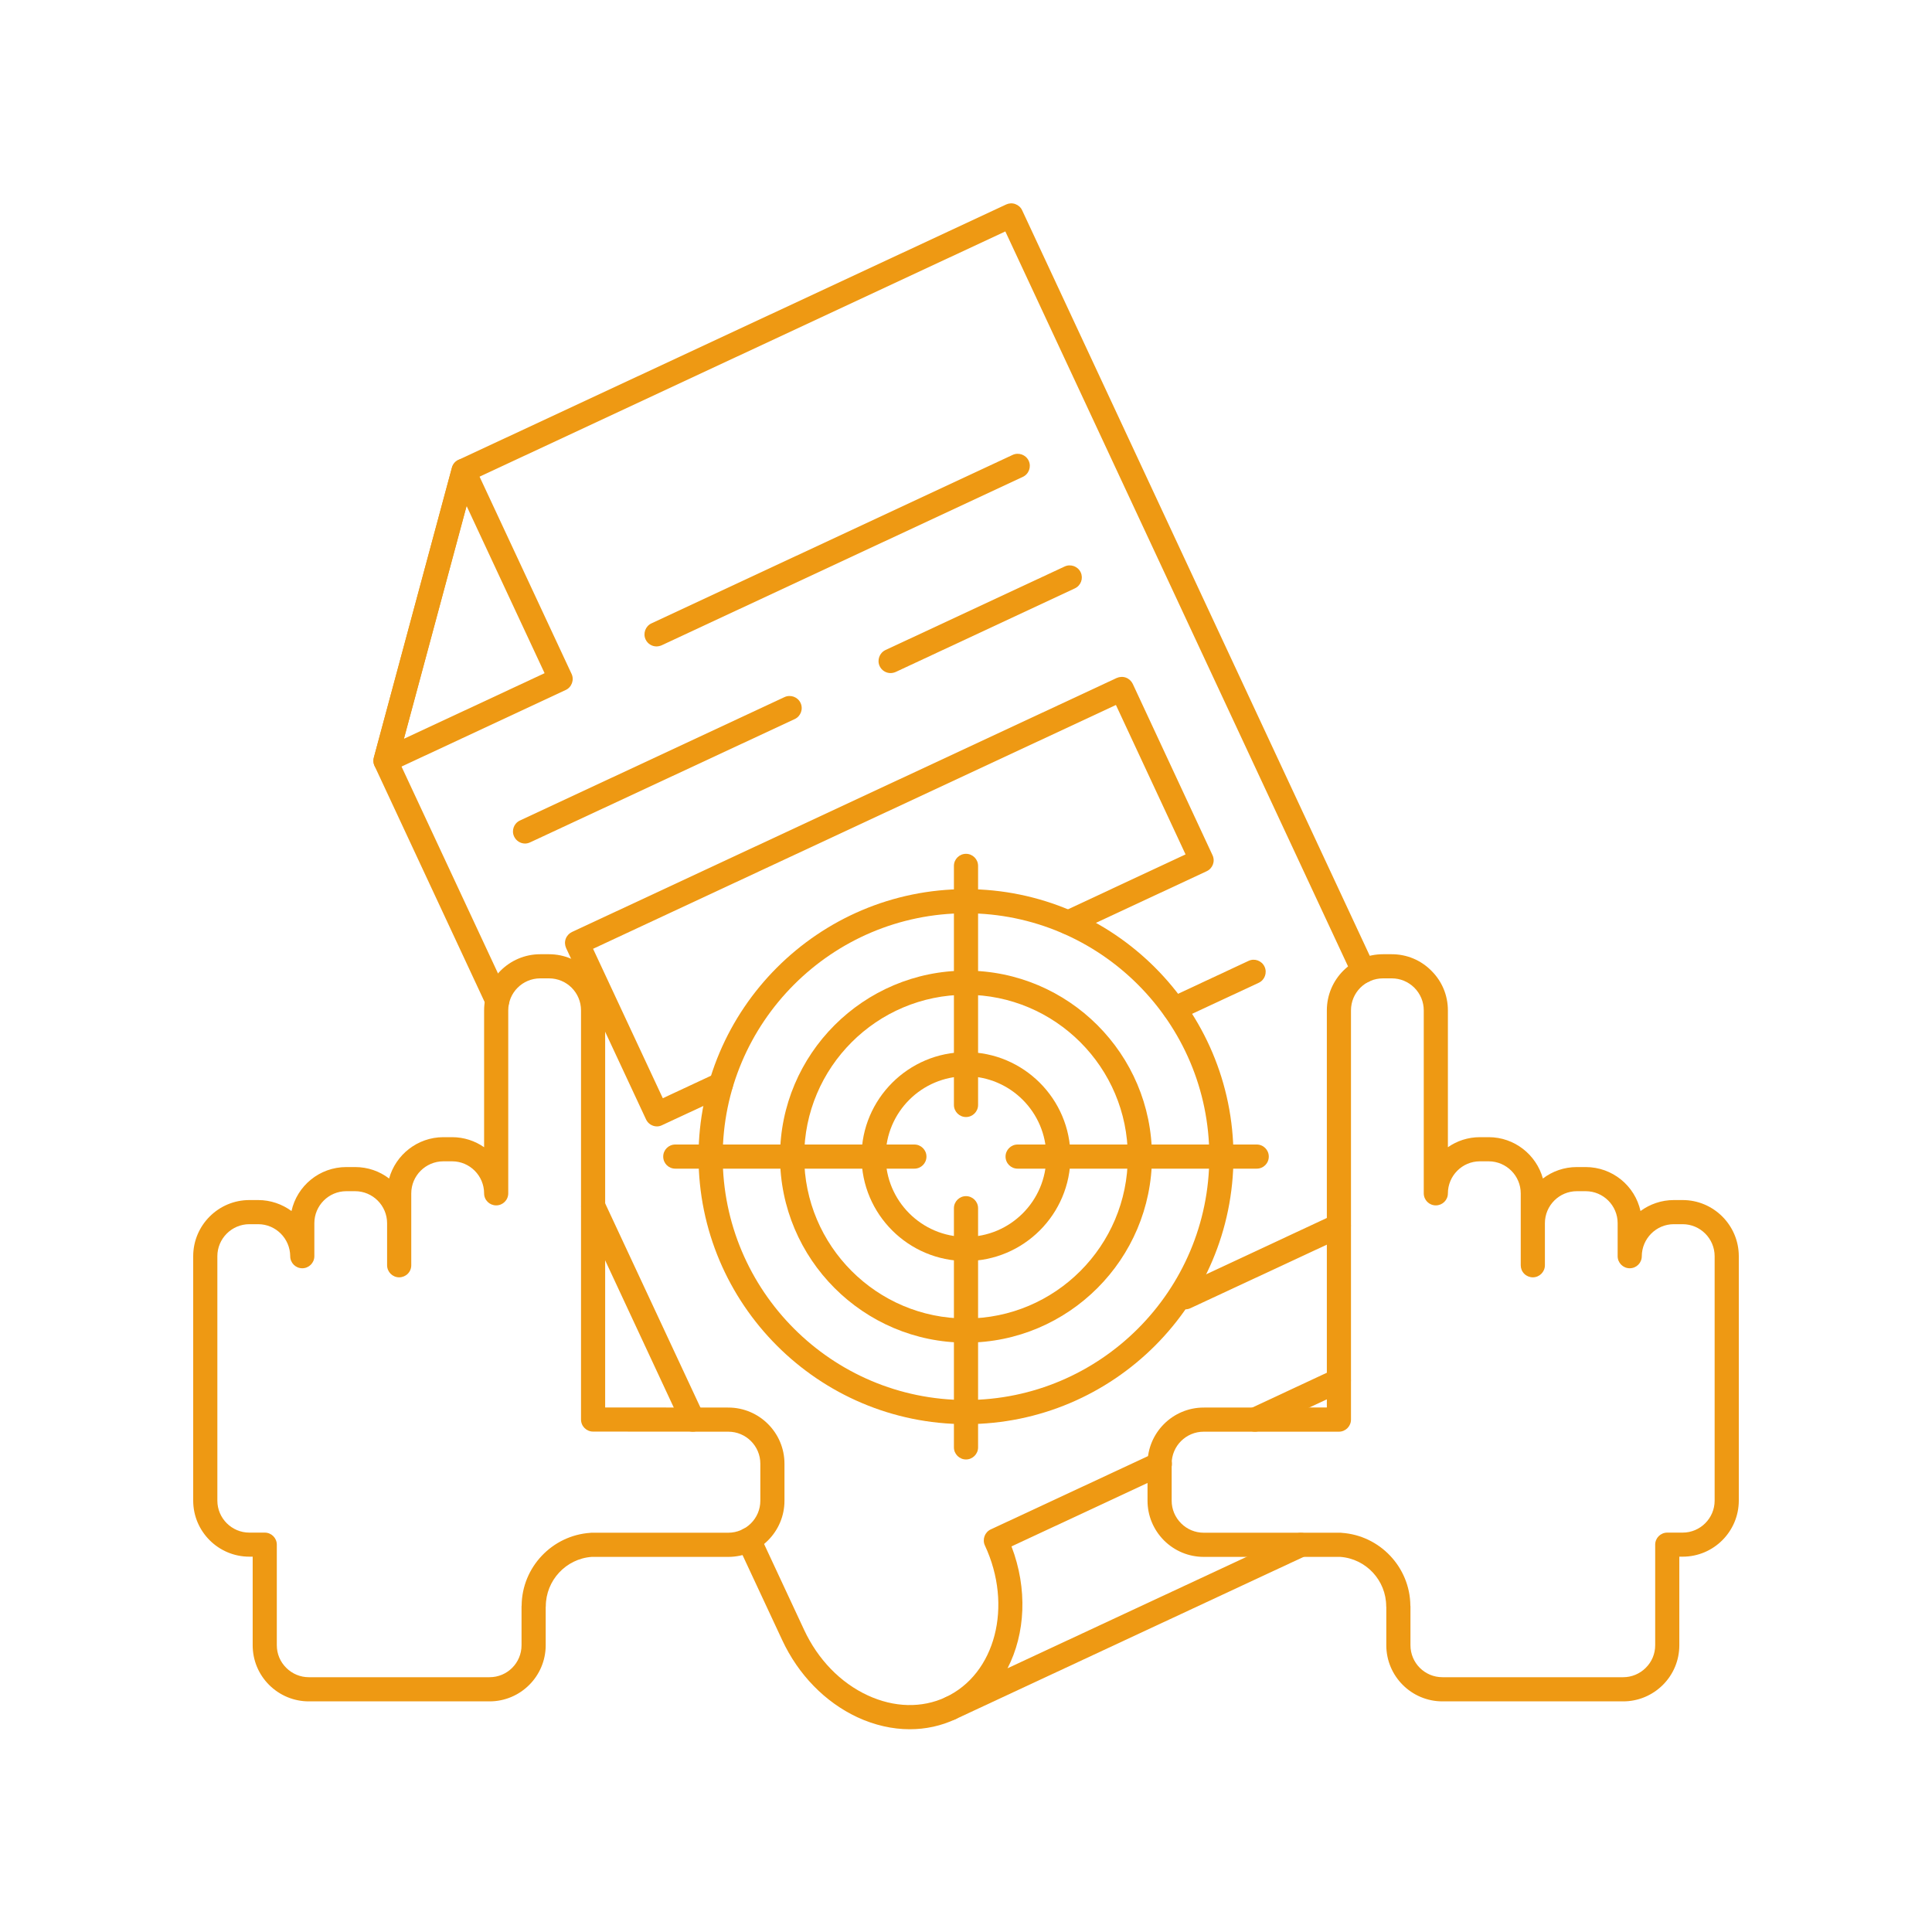 <svg xmlns="http://www.w3.org/2000/svg" xmlns:xlink="http://www.w3.org/1999/xlink" width="100" viewBox="0 0 75 75" height="100" preserveAspectRatio="xMidYMid meet"><defs><clipPath id="c5751f5591"><path d="M 28 59 L 38 59 L 38 67.125 L 28 67.125 Z M 28 59 " clip-rule="nonzero"></path></clipPath><clipPath id="aece965e2a"><path d="M 14 7.875 L 54 7.875 L 54 40 L 14 40 Z M 14 7.875 " clip-rule="nonzero"></path></clipPath><clipPath id="8ffc69a062"><path d="M 44 37 L 67.5 37 L 67.5 67 L 44 67 Z M 44 37 " clip-rule="nonzero"></path></clipPath><clipPath id="1c24c054d4"><path d="M 7.5 37 L 31 37 L 31 67 L 7.5 67 Z M 7.5 37 " clip-rule="nonzero"></path></clipPath></defs><g clip-path="url(#c5751f5591)"><path fill="#ee9913" d="M 35.316 67.129 C 34.645 67.129 33.953 66.973 33.285 66.664 C 32.031 66.078 30.992 65.016 30.363 63.664 L 28.641 59.973 C 28.531 59.738 28.633 59.457 28.867 59.348 C 29.102 59.238 29.383 59.34 29.492 59.574 L 31.215 63.27 C 31.75 64.418 32.625 65.324 33.68 65.812 C 34.707 66.289 35.785 66.316 36.707 65.887 C 36.941 65.777 37.219 65.879 37.328 66.113 C 37.438 66.348 37.336 66.625 37.102 66.734 C 36.539 67 35.934 67.129 35.316 67.129 Z M 35.316 67.129 " fill-opacity="1" fill-rule="nonzero"></path></g><path fill="#ee9913" d="M 26.891 55.578 C 26.715 55.578 26.547 55.477 26.465 55.305 L 22.602 47.016 C 22.492 46.781 22.594 46.504 22.828 46.395 C 23.062 46.281 23.34 46.387 23.449 46.621 L 27.316 54.91 C 27.426 55.145 27.324 55.422 27.09 55.531 C 27.023 55.562 26.957 55.578 26.891 55.578 Z M 26.891 55.578 " fill-opacity="1" fill-rule="nonzero"></path><g clip-path="url(#aece965e2a)"><path fill="#ee9913" d="M 19.305 39.309 C 19.129 39.309 18.957 39.207 18.879 39.039 L 14.539 29.73 C 14.492 29.629 14.484 29.516 14.512 29.41 L 17.543 18.156 C 17.578 18.02 17.672 17.91 17.797 17.852 L 39.059 7.938 C 39.168 7.887 39.297 7.879 39.414 7.922 C 39.531 7.965 39.629 8.051 39.68 8.164 L 53.355 37.492 C 53.465 37.727 53.363 38.004 53.129 38.113 C 52.895 38.223 52.613 38.121 52.504 37.887 L 39.027 8.984 L 18.391 18.609 L 15.461 29.488 L 19.73 38.641 C 19.84 38.875 19.738 39.156 19.504 39.266 C 19.438 39.293 19.371 39.309 19.305 39.309 Z M 19.305 39.309 " fill-opacity="1" fill-rule="nonzero"></path></g><path fill="#ee9913" d="M 48.719 55.578 C 48.539 55.578 48.371 55.477 48.293 55.305 C 48.184 55.07 48.285 54.793 48.52 54.684 L 51.777 53.164 C 52.012 53.055 52.289 53.156 52.398 53.391 C 52.508 53.625 52.406 53.902 52.172 54.012 L 48.914 55.531 C 48.852 55.562 48.785 55.578 48.719 55.578 Z M 48.719 55.578 " fill-opacity="1" fill-rule="nonzero"></path><path fill="#ee9913" d="M 36.906 66.781 C 36.73 66.781 36.559 66.68 36.48 66.508 C 36.371 66.273 36.473 65.996 36.707 65.887 L 36.711 65.883 C 38.645 64.98 39.328 62.34 38.234 59.996 C 38.125 59.762 38.227 59.48 38.461 59.371 L 44.824 56.406 C 45.059 56.297 45.34 56.398 45.449 56.633 C 45.559 56.867 45.457 57.145 45.223 57.254 L 39.266 60.031 C 39.898 61.68 39.805 63.418 39.113 64.762 L 50.301 59.547 C 50.539 59.438 50.816 59.539 50.926 59.773 C 51.035 60.008 50.934 60.285 50.699 60.395 L 37.102 66.734 C 37.039 66.766 36.973 66.781 36.906 66.781 Z M 36.906 66.781 " fill-opacity="1" fill-rule="nonzero"></path><path fill="#ee9913" d="M 14.965 30 C 14.855 30 14.75 29.961 14.664 29.891 C 14.523 29.773 14.465 29.586 14.512 29.41 L 17.543 18.156 C 17.594 17.965 17.758 17.828 17.953 17.809 C 18.148 17.793 18.336 17.898 18.418 18.078 L 22.188 26.16 C 22.242 26.273 22.246 26.402 22.203 26.52 C 22.16 26.637 22.074 26.734 21.961 26.785 L 15.16 29.957 C 15.098 29.984 15.031 30 14.965 30 Z M 18.113 19.641 L 15.68 28.68 L 21.141 26.133 Z M 18.113 19.641 " fill-opacity="1" fill-rule="nonzero"></path><path fill="#ee9913" d="M 25.484 25.094 C 25.309 25.094 25.141 24.992 25.062 24.824 C 24.953 24.59 25.055 24.309 25.289 24.199 L 39.309 17.66 C 39.543 17.551 39.824 17.652 39.934 17.887 C 40.043 18.121 39.941 18.402 39.707 18.512 L 25.684 25.051 C 25.621 25.078 25.551 25.094 25.484 25.094 Z M 25.484 25.094 " fill-opacity="1" fill-rule="nonzero"></path><path fill="#ee9913" d="M 20.383 32.746 C 20.207 32.746 20.039 32.645 19.957 32.473 C 19.848 32.238 19.949 31.961 20.184 31.852 L 30.453 27.062 C 30.688 26.953 30.969 27.055 31.078 27.289 C 31.188 27.523 31.086 27.805 30.852 27.914 L 20.582 32.699 C 20.516 32.73 20.449 32.746 20.383 32.746 Z M 20.383 32.746 " fill-opacity="1" fill-rule="nonzero"></path><path fill="#ee9913" d="M 34.57 26.129 C 34.395 26.129 34.227 26.027 34.148 25.859 C 34.039 25.625 34.141 25.344 34.375 25.234 L 41.328 21.992 C 41.562 21.883 41.844 21.984 41.953 22.219 C 42.062 22.453 41.961 22.73 41.727 22.84 L 34.77 26.086 C 34.707 26.113 34.637 26.129 34.57 26.129 Z M 34.57 26.129 " fill-opacity="1" fill-rule="nonzero"></path><path fill="#ee9913" d="M 25.504 43.727 C 25.328 43.727 25.156 43.625 25.078 43.453 L 21.977 36.805 C 21.926 36.691 21.918 36.562 21.961 36.445 C 22.004 36.328 22.09 36.234 22.203 36.18 L 43.348 26.32 C 43.461 26.27 43.59 26.262 43.707 26.305 C 43.824 26.348 43.918 26.434 43.973 26.547 L 47.07 33.199 C 47.18 33.434 47.078 33.711 46.844 33.82 L 41.668 36.234 C 41.434 36.344 41.152 36.242 41.043 36.008 C 40.934 35.773 41.035 35.496 41.27 35.387 L 46.023 33.168 L 43.32 27.367 L 23.023 36.832 L 25.73 42.633 L 27.789 41.672 C 28.023 41.562 28.301 41.664 28.41 41.898 C 28.52 42.133 28.418 42.414 28.184 42.523 L 25.699 43.68 C 25.637 43.711 25.57 43.727 25.504 43.727 Z M 25.504 43.727 " fill-opacity="1" fill-rule="nonzero"></path><path fill="#ee9913" d="M 45.59 39.633 C 45.41 39.633 45.242 39.531 45.164 39.359 C 45.055 39.125 45.156 38.848 45.391 38.738 L 48.469 37.301 C 48.703 37.191 48.98 37.293 49.09 37.527 C 49.199 37.762 49.098 38.043 48.863 38.152 L 45.785 39.586 C 45.723 39.617 45.652 39.633 45.59 39.633 Z M 45.59 39.633 " fill-opacity="1" fill-rule="nonzero"></path><path fill="#ee9913" d="M 46.02 50.828 C 45.844 50.828 45.676 50.727 45.598 50.555 C 45.488 50.32 45.59 50.043 45.824 49.934 L 51.777 47.156 C 52.012 47.047 52.293 47.148 52.398 47.383 C 52.508 47.617 52.406 47.898 52.172 48.008 L 46.219 50.781 C 46.156 50.812 46.086 50.828 46.02 50.828 Z M 46.02 50.828 " fill-opacity="1" fill-rule="nonzero"></path><path fill="#ee9913" d="M 37.5 55.285 C 31.773 55.285 27.117 50.625 27.117 44.898 C 27.117 39.176 31.773 34.516 37.5 34.516 C 43.227 34.516 47.883 39.176 47.883 44.898 C 47.883 50.625 43.227 55.285 37.5 55.285 Z M 37.5 35.453 C 32.289 35.453 28.055 39.691 28.055 44.898 C 28.055 50.109 32.289 54.348 37.5 54.348 C 42.707 54.348 46.945 50.109 46.945 44.898 C 46.945 39.691 42.707 35.453 37.5 35.453 Z M 37.5 35.453 " fill-opacity="1" fill-rule="nonzero"></path><path fill="#ee9913" d="M 37.5 52.121 C 33.52 52.121 30.281 48.879 30.281 44.898 C 30.281 40.918 33.52 37.68 37.5 37.68 C 41.48 37.68 44.719 40.918 44.719 44.898 C 44.719 48.879 41.48 52.121 37.5 52.121 Z M 37.5 38.617 C 34.035 38.617 31.219 41.438 31.219 44.898 C 31.219 48.363 34.035 51.184 37.5 51.184 C 40.965 51.184 43.781 48.363 43.781 44.898 C 43.781 41.438 40.965 38.617 37.5 38.617 Z M 37.5 38.617 " fill-opacity="1" fill-rule="nonzero"></path><path fill="#ee9913" d="M 37.5 48.953 C 35.266 48.953 33.445 47.137 33.445 44.898 C 33.445 42.664 35.266 40.844 37.5 40.844 C 39.734 40.844 41.555 42.664 41.555 44.898 C 41.555 47.137 39.734 48.953 37.5 48.953 Z M 37.5 41.781 C 35.781 41.781 34.383 43.18 34.383 44.898 C 34.383 46.617 35.781 48.016 37.5 48.016 C 39.219 48.016 40.617 46.617 40.617 44.898 C 40.617 43.18 39.219 41.781 37.5 41.781 Z M 37.5 41.781 " fill-opacity="1" fill-rule="nonzero"></path><path fill="#ee9913" d="M 48.785 45.367 L 39.504 45.367 C 39.246 45.367 39.035 45.16 39.035 44.898 C 39.035 44.641 39.246 44.43 39.504 44.43 L 48.785 44.43 C 49.047 44.43 49.254 44.641 49.254 44.898 C 49.254 45.16 49.047 45.367 48.785 45.367 Z M 48.785 45.367 " fill-opacity="1" fill-rule="nonzero"></path><path fill="#ee9913" d="M 35.496 45.367 L 26.215 45.367 C 25.953 45.367 25.746 45.16 25.746 44.898 C 25.746 44.641 25.953 44.43 26.215 44.43 L 35.496 44.43 C 35.754 44.43 35.965 44.641 35.965 44.898 C 35.965 45.16 35.754 45.367 35.496 45.367 Z M 35.496 45.367 " fill-opacity="1" fill-rule="nonzero"></path><path fill="#ee9913" d="M 37.5 43.363 C 37.242 43.363 37.031 43.152 37.031 42.895 L 37.031 33.613 C 37.031 33.355 37.242 33.145 37.5 33.145 C 37.758 33.145 37.969 33.355 37.969 33.613 L 37.969 42.895 C 37.969 43.152 37.758 43.363 37.5 43.363 Z M 37.5 43.363 " fill-opacity="1" fill-rule="nonzero"></path><path fill="#ee9913" d="M 37.5 56.656 C 37.242 56.656 37.031 56.445 37.031 56.188 L 37.031 46.902 C 37.031 46.645 37.242 46.434 37.5 46.434 C 37.758 46.434 37.969 46.645 37.969 46.902 L 37.969 56.188 C 37.969 56.445 37.758 56.656 37.5 56.656 Z M 37.5 56.656 " fill-opacity="1" fill-rule="nonzero"></path><g clip-path="url(#8ffc69a062)"><path fill="#ee9913" d="M 63.012 66.047 L 55.996 66.047 C 54.793 66.047 53.816 65.07 53.816 63.867 L 53.816 62.383 C 53.816 62.375 53.812 62.367 53.812 62.359 C 53.812 61.352 53.031 60.512 52.031 60.438 L 46.73 60.438 C 46.148 60.438 45.602 60.211 45.188 59.801 C 44.777 59.387 44.547 58.84 44.547 58.258 L 44.547 56.82 C 44.547 55.617 45.527 54.641 46.727 54.641 L 51.508 54.637 L 51.508 39.223 C 51.508 38.02 52.484 37.043 53.688 37.043 L 54.027 37.043 C 54.609 37.043 55.156 37.27 55.566 37.684 C 55.98 38.094 56.207 38.641 56.207 39.223 L 56.207 44.535 C 56.559 44.289 56.988 44.145 57.449 44.145 L 57.793 44.145 C 58.793 44.145 59.641 44.828 59.895 45.75 C 60.262 45.469 60.719 45.305 61.215 45.305 L 61.555 45.305 C 62.598 45.305 63.469 46.035 63.684 47.012 C 64.047 46.746 64.496 46.586 64.977 46.586 L 65.32 46.586 C 66.523 46.586 67.5 47.566 67.5 48.766 L 67.5 58.25 C 67.5 59.453 66.523 60.43 65.32 60.43 L 65.191 60.43 L 65.191 63.867 C 65.191 64.449 64.965 64.996 64.551 65.41 C 64.137 65.82 63.59 66.047 63.012 66.047 Z M 54.75 62.332 C 54.754 62.34 54.754 62.348 54.754 62.359 L 54.754 63.867 C 54.754 64.555 55.309 65.109 55.996 65.109 L 63.012 65.109 C 63.34 65.109 63.652 64.98 63.887 64.746 C 64.125 64.512 64.254 64.199 64.254 63.867 L 64.254 59.965 C 64.254 59.703 64.465 59.496 64.723 59.496 L 65.32 59.496 C 66.004 59.496 66.562 58.938 66.562 58.254 L 66.562 48.766 C 66.562 48.082 66.004 47.523 65.32 47.523 L 64.977 47.523 C 64.293 47.523 63.738 48.082 63.734 48.766 C 63.734 49.023 63.527 49.234 63.266 49.234 C 63.008 49.234 62.797 49.023 62.797 48.766 L 62.797 47.484 C 62.797 46.801 62.242 46.242 61.555 46.242 L 61.215 46.242 C 60.527 46.242 59.973 46.801 59.973 47.484 L 59.973 49.117 C 59.973 49.375 59.762 49.586 59.504 49.586 C 59.379 49.586 59.258 49.535 59.172 49.449 C 59.082 49.359 59.035 49.242 59.035 49.117 L 59.035 46.328 C 59.035 45.641 58.477 45.086 57.793 45.082 L 57.449 45.082 C 56.766 45.082 56.207 45.641 56.207 46.328 C 56.207 46.586 55.996 46.793 55.738 46.793 C 55.48 46.793 55.27 46.586 55.27 46.324 L 55.27 39.223 C 55.27 38.891 55.141 38.582 54.906 38.344 C 54.668 38.109 54.359 37.98 54.027 37.98 L 53.688 37.98 C 53 37.98 52.445 38.535 52.445 39.223 L 52.445 55.109 C 52.445 55.367 52.234 55.578 51.977 55.578 L 46.727 55.578 C 46.043 55.578 45.484 56.133 45.484 56.82 L 45.484 58.258 C 45.484 58.59 45.617 58.902 45.852 59.137 C 46.086 59.371 46.398 59.5 46.73 59.5 L 52.047 59.5 C 52.059 59.5 52.066 59.504 52.078 59.504 C 53.566 59.602 54.738 60.84 54.75 62.332 Z M 54.75 62.332 " fill-opacity="1" fill-rule="nonzero"></path></g><g clip-path="url(#1c24c054d4)"><path fill="#ee9913" d="M 19.004 66.047 L 11.988 66.047 C 11.41 66.047 10.863 65.82 10.449 65.41 C 10.035 64.996 9.809 64.449 9.809 63.867 L 9.809 60.43 L 9.68 60.43 C 8.477 60.43 7.5 59.453 7.5 58.254 L 7.5 48.766 C 7.5 47.566 8.477 46.586 9.68 46.586 L 10.023 46.586 C 10.504 46.586 10.953 46.746 11.316 47.012 C 11.531 46.035 12.402 45.305 13.445 45.305 L 13.785 45.305 C 14.281 45.305 14.738 45.469 15.105 45.75 C 15.359 44.828 16.207 44.148 17.207 44.145 L 17.551 44.145 C 18.012 44.145 18.438 44.289 18.793 44.535 L 18.793 39.223 C 18.793 38.02 19.77 37.043 20.973 37.043 L 21.312 37.043 C 22.516 37.043 23.492 38.02 23.492 39.223 L 23.492 54.637 L 28.273 54.641 C 29.473 54.641 30.453 55.617 30.453 56.82 L 30.453 58.258 C 30.453 59.461 29.473 60.438 28.273 60.438 L 22.969 60.438 C 21.969 60.512 21.188 61.352 21.188 62.359 C 21.188 62.367 21.184 62.375 21.184 62.383 L 21.184 63.867 C 21.184 65.07 20.207 66.047 19.004 66.047 Z M 10.023 47.523 L 9.68 47.523 C 8.996 47.523 8.438 48.082 8.438 48.766 L 8.438 58.254 C 8.438 58.938 8.996 59.496 9.68 59.496 L 10.277 59.496 C 10.535 59.496 10.746 59.703 10.746 59.965 L 10.746 63.867 C 10.746 64.199 10.875 64.512 11.113 64.746 C 11.348 64.98 11.66 65.109 11.988 65.109 L 19.004 65.109 C 19.691 65.109 20.246 64.555 20.246 63.867 L 20.246 62.359 C 20.246 62.348 20.246 62.34 20.25 62.328 C 20.262 60.84 21.434 59.602 22.922 59.504 C 22.934 59.504 22.941 59.5 22.953 59.5 L 28.27 59.5 C 28.957 59.5 29.516 58.945 29.516 58.258 L 29.516 56.82 C 29.516 56.133 28.957 55.578 28.273 55.578 L 23.023 55.574 C 22.766 55.574 22.555 55.367 22.555 55.105 L 22.555 39.223 C 22.555 38.535 22 37.98 21.312 37.98 L 20.973 37.98 C 20.285 37.98 19.73 38.535 19.73 39.223 L 19.73 46.324 C 19.73 46.586 19.52 46.793 19.262 46.793 C 19.004 46.793 18.793 46.586 18.793 46.328 C 18.793 45.641 18.234 45.082 17.551 45.082 L 17.207 45.082 C 16.523 45.086 15.965 45.641 15.965 46.328 L 15.965 49.117 C 15.965 49.242 15.918 49.359 15.828 49.449 C 15.742 49.535 15.621 49.586 15.496 49.586 C 15.238 49.586 15.027 49.375 15.027 49.117 L 15.027 47.484 C 15.027 46.801 14.469 46.242 13.785 46.242 L 13.445 46.242 C 12.758 46.242 12.203 46.801 12.203 47.484 L 12.203 48.766 C 12.203 49.023 11.992 49.234 11.734 49.234 C 11.473 49.234 11.266 49.023 11.266 48.766 C 11.262 48.082 10.707 47.523 10.023 47.523 Z M 10.023 47.523 " fill-opacity="1" fill-rule="nonzero"></path></g></svg>
